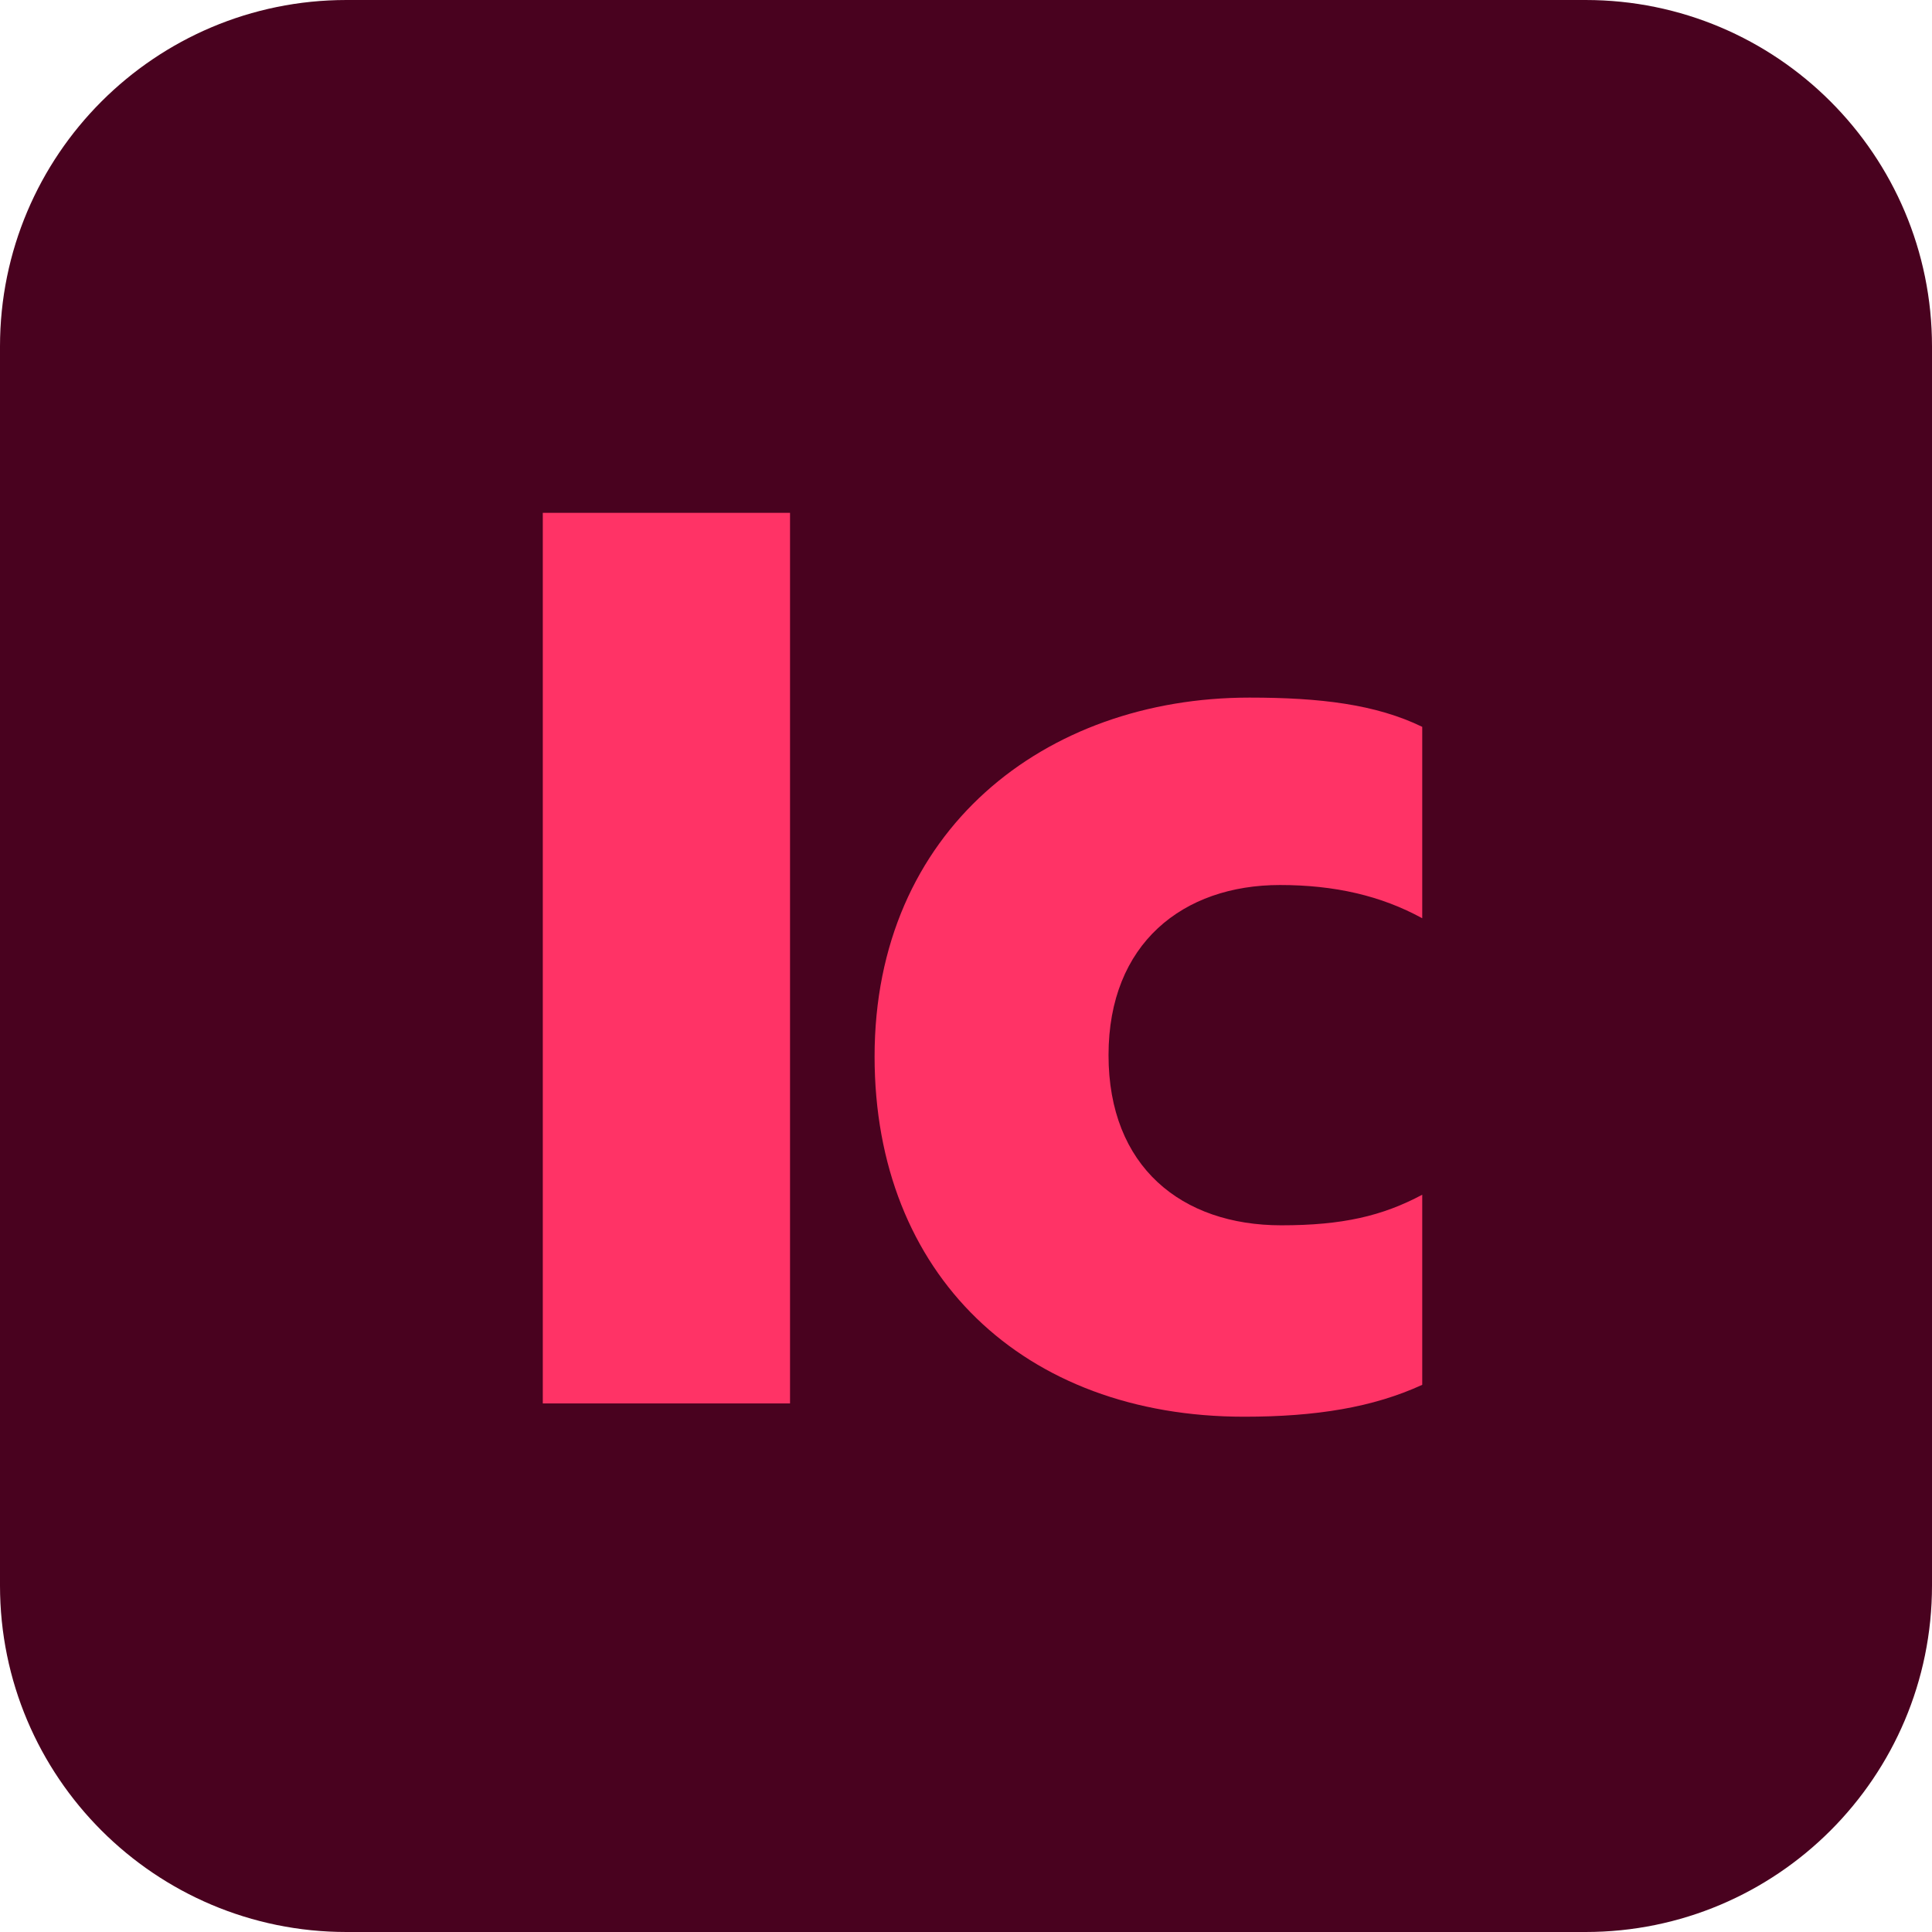 <svg width="240" height="240" viewBox="0 0 240 240" fill="none" xmlns="http://www.w3.org/2000/svg">
<path id="Vector" d="M196.959 0H43.041C19.27 0 0 19.27 0 43.041V196.959C0 220.73 19.27 240 43.041 240H196.959C220.73 240 240 220.73 240 196.959V43.041C240 19.27 220.73 0 196.959 0Z" fill="#49021F"/>
<path id="Vector_2" d="M67.428 63.706H98.141V174.339H67.428V63.706Z" fill="#FF3366"/>
<path id="Vector_3" d="M176.675 114.069C171.556 111.262 165.777 109.94 159.006 109.94C146.953 109.94 137.706 117.206 137.706 131.076C137.706 144.946 146.787 152.212 159.172 152.212C166.767 152.212 171.721 151.056 176.675 148.414V172.027C170.565 174.834 163.465 175.99 154.548 175.99C127.138 175.99 108.644 158.322 108.644 131.241C108.644 103.17 129.78 86.658 155.209 86.658C163.96 86.658 170.895 87.484 176.675 90.291V114.069Z" fill="#FF3366"/>
<defs>
<clipPath id="clip0_2136_7616">
<rect width="240" height="240" fill="white"/>
</clipPath>
</defs>
</svg>
